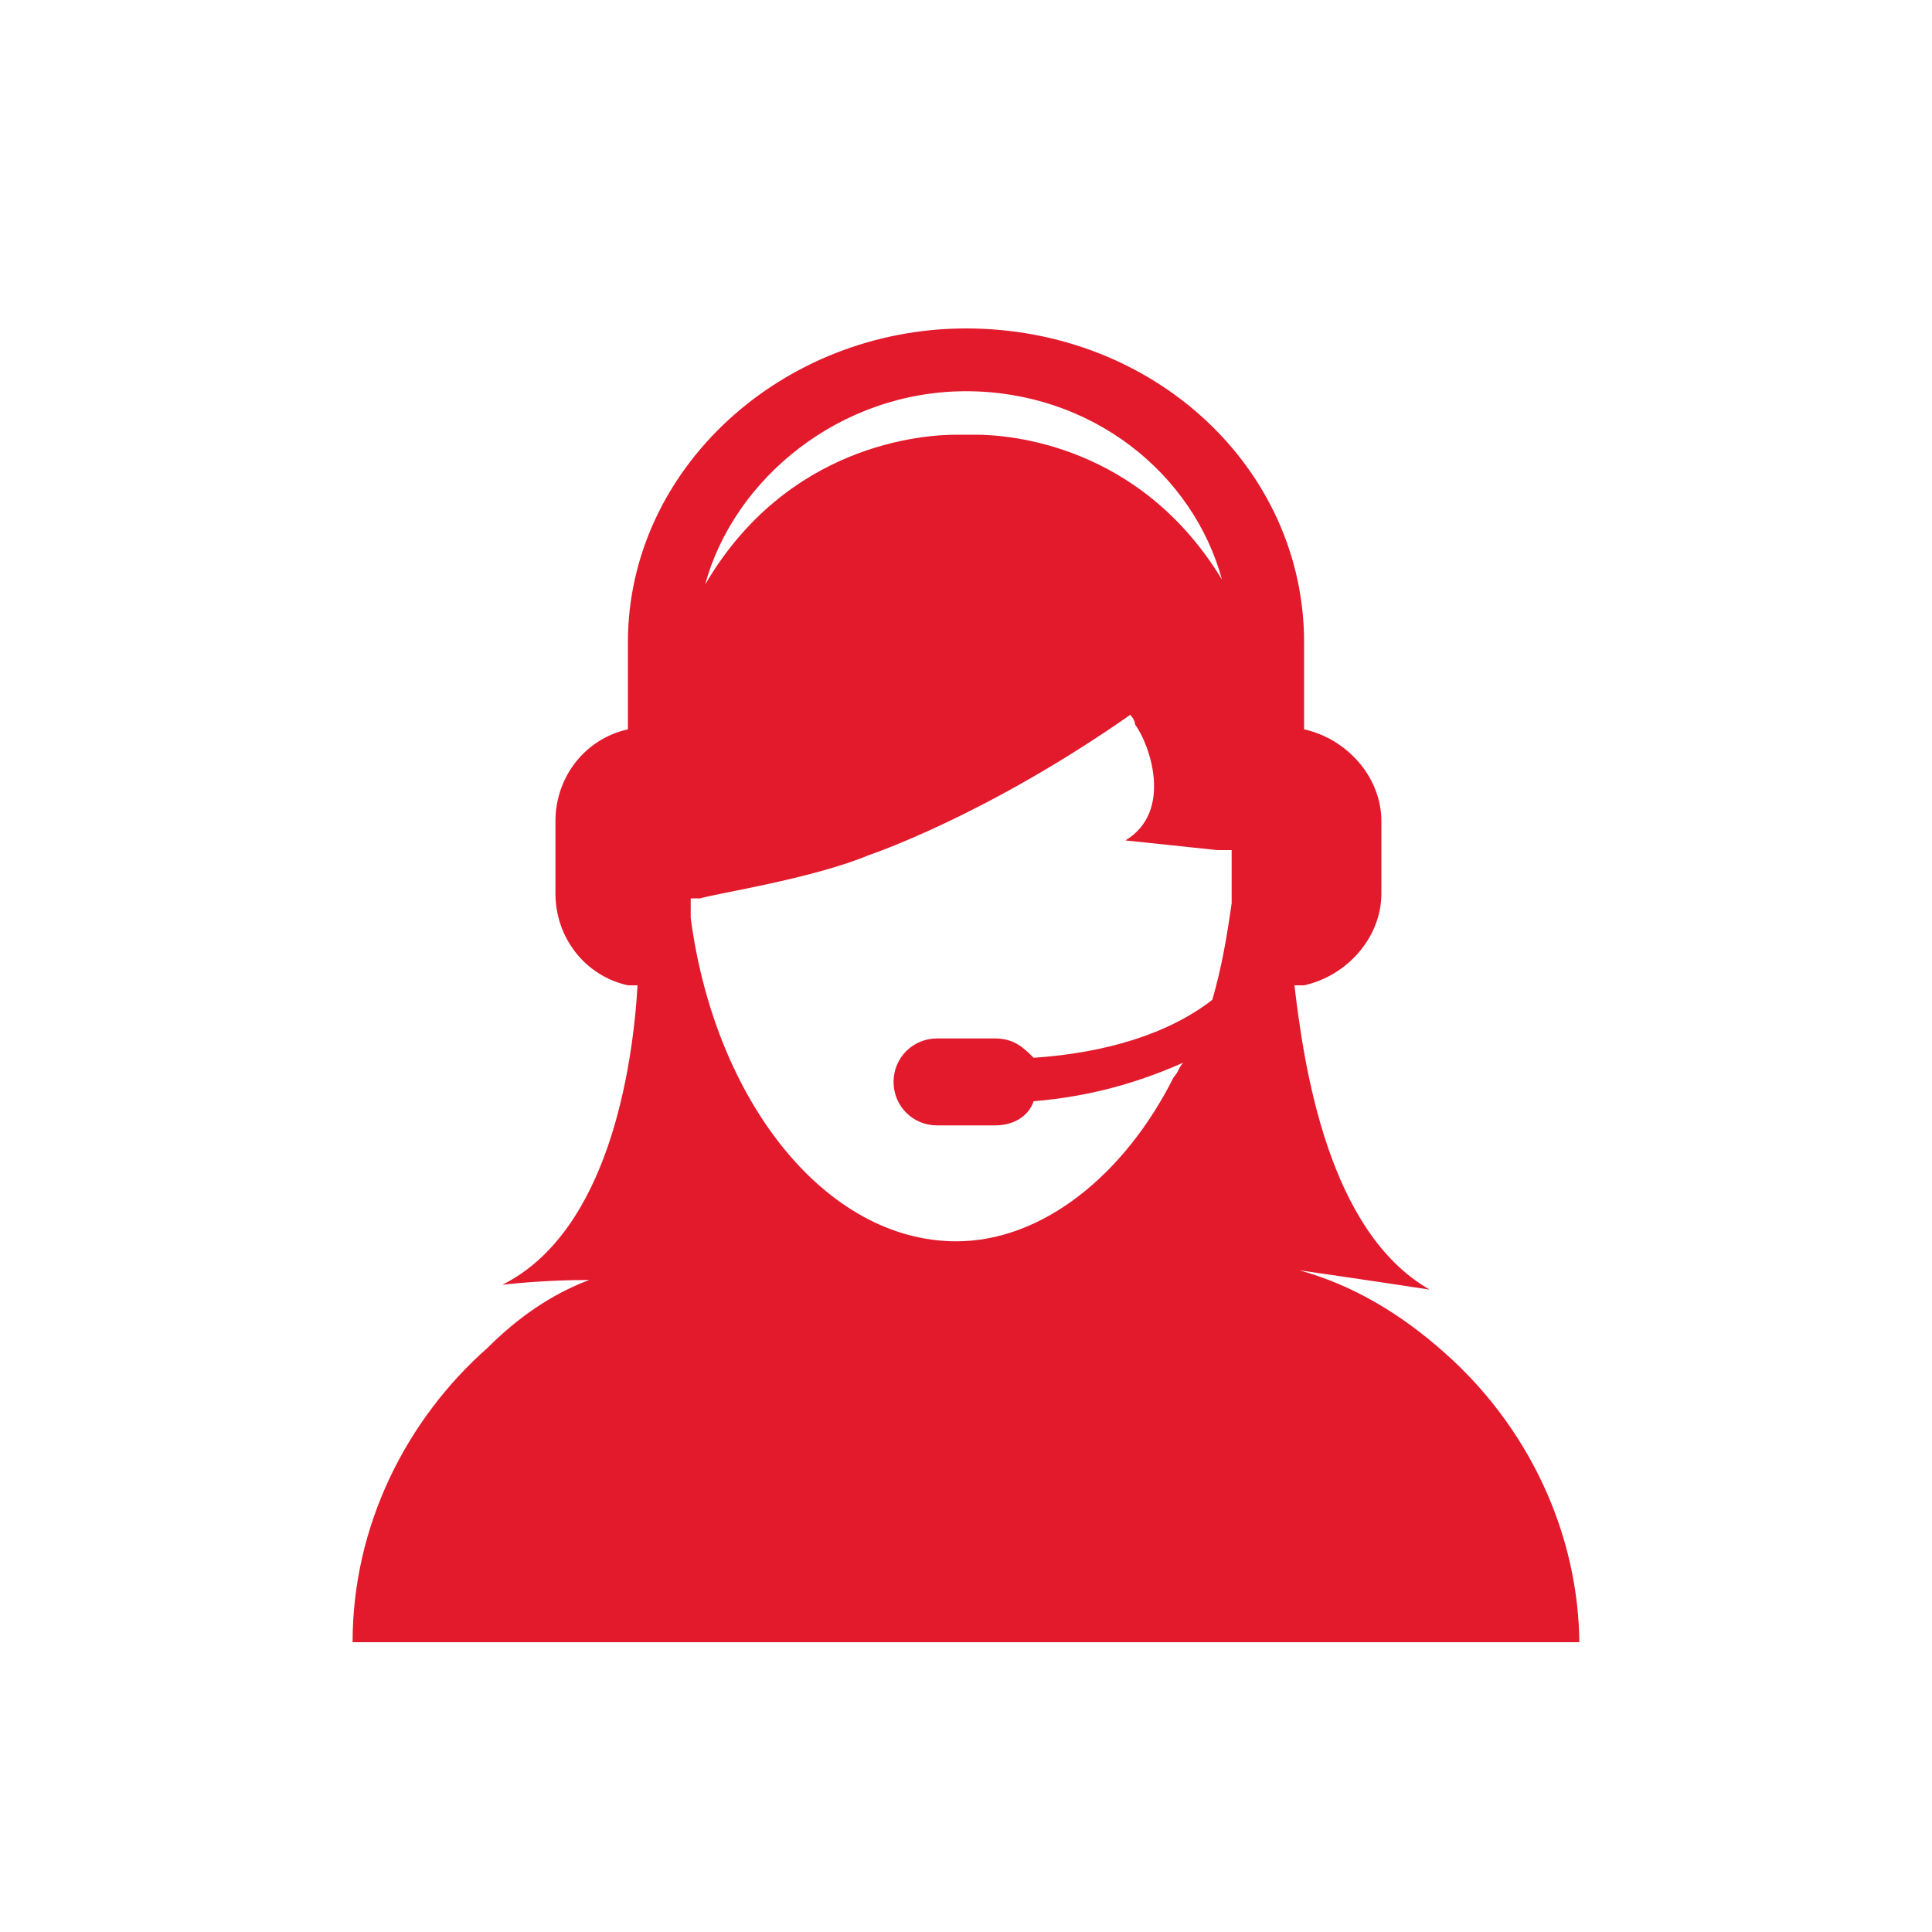 <?xml version="1.0" encoding="utf-8"?>
<!-- Generator: Adobe Illustrator 22.0.1, SVG Export Plug-In . SVG Version: 6.00 Build 0)  -->
<svg version="1.1" id="Layer_1" xmlns="http://www.w3.org/2000/svg" xmlns:xlink="http://www.w3.org/1999/xlink" x="0px" y="0px"
	 viewBox="0 0 40 40" style="enable-background:new 0 0 40 40;" xml:space="preserve">
<style type="text/css">
	.st0{fill:#E21A2C;}
</style>
<path class="st0" d="M32.7,34.1c0-2.4-1.1-4.6-2.8-6.1c-0.9-0.8-1.9-1.4-3-1.7c1.4,0.2,2.7,0.4,2.7,0.4c-2.1-1.2-2.6-4.6-2.8-6.3
	c0.1,0,0.1,0,0.2,0c0.9-0.2,1.6-1,1.6-1.9V17c0-0.9-0.7-1.7-1.6-1.9v-1.8c0-3.6-3.1-6.5-7-6.5c-3.8,0-7,2.9-7,6.5v1.8
	c-0.9,0.2-1.5,1-1.5,1.9v1.5c0,0.9,0.6,1.7,1.5,1.9c0.1,0,0.1,0,0.2,0c-0.1,1.7-0.6,5.1-2.8,6.2c0,0,0.8-0.1,1.8-0.1
	c-0.8,0.3-1.5,0.8-2.1,1.4c-1.7,1.5-2.8,3.7-2.8,6.1H32.7z M20,8.1c2.6,0,4.7,1.7,5.3,3.9c-1.7-2.8-4.4-3-5.1-3c-0.1,0-0.2,0-0.2,0
	l0,0l0,0c0,0-0.1,0-0.2,0c-0.7,0-3.5,0.2-5.2,3.1C15.2,9.9,17.4,8.1,20,8.1z M14.5,18.6c0.3-0.1,2.3-0.4,3.5-0.9
	c0,0,2.4-0.8,5.4-2.9c0,0,0,0,0,0c0,0,0.1,0.1,0.1,0.2c0.3,0.4,0.8,1.8-0.2,2.4l1.9,0.2h0l0.3,0v1.1c-0.1,0.7-0.2,1.3-0.4,2
	c-0.9,0.7-2.2,1.1-3.7,1.2c-0.2-0.2-0.4-0.4-0.8-0.4h-1.2c-0.5,0-0.9,0.4-0.9,0.9c0,0.5,0.4,0.9,0.9,0.9h1.2c0.4,0,0.7-0.2,0.8-0.5
	c1.2-0.1,2.2-0.4,3.1-0.8c-0.1,0.1-0.1,0.2-0.2,0.3c-1,2-2.7,3.4-4.5,3.4c-2.7,0-5-2.9-5.5-6.7V18.6z"/>
</svg>
